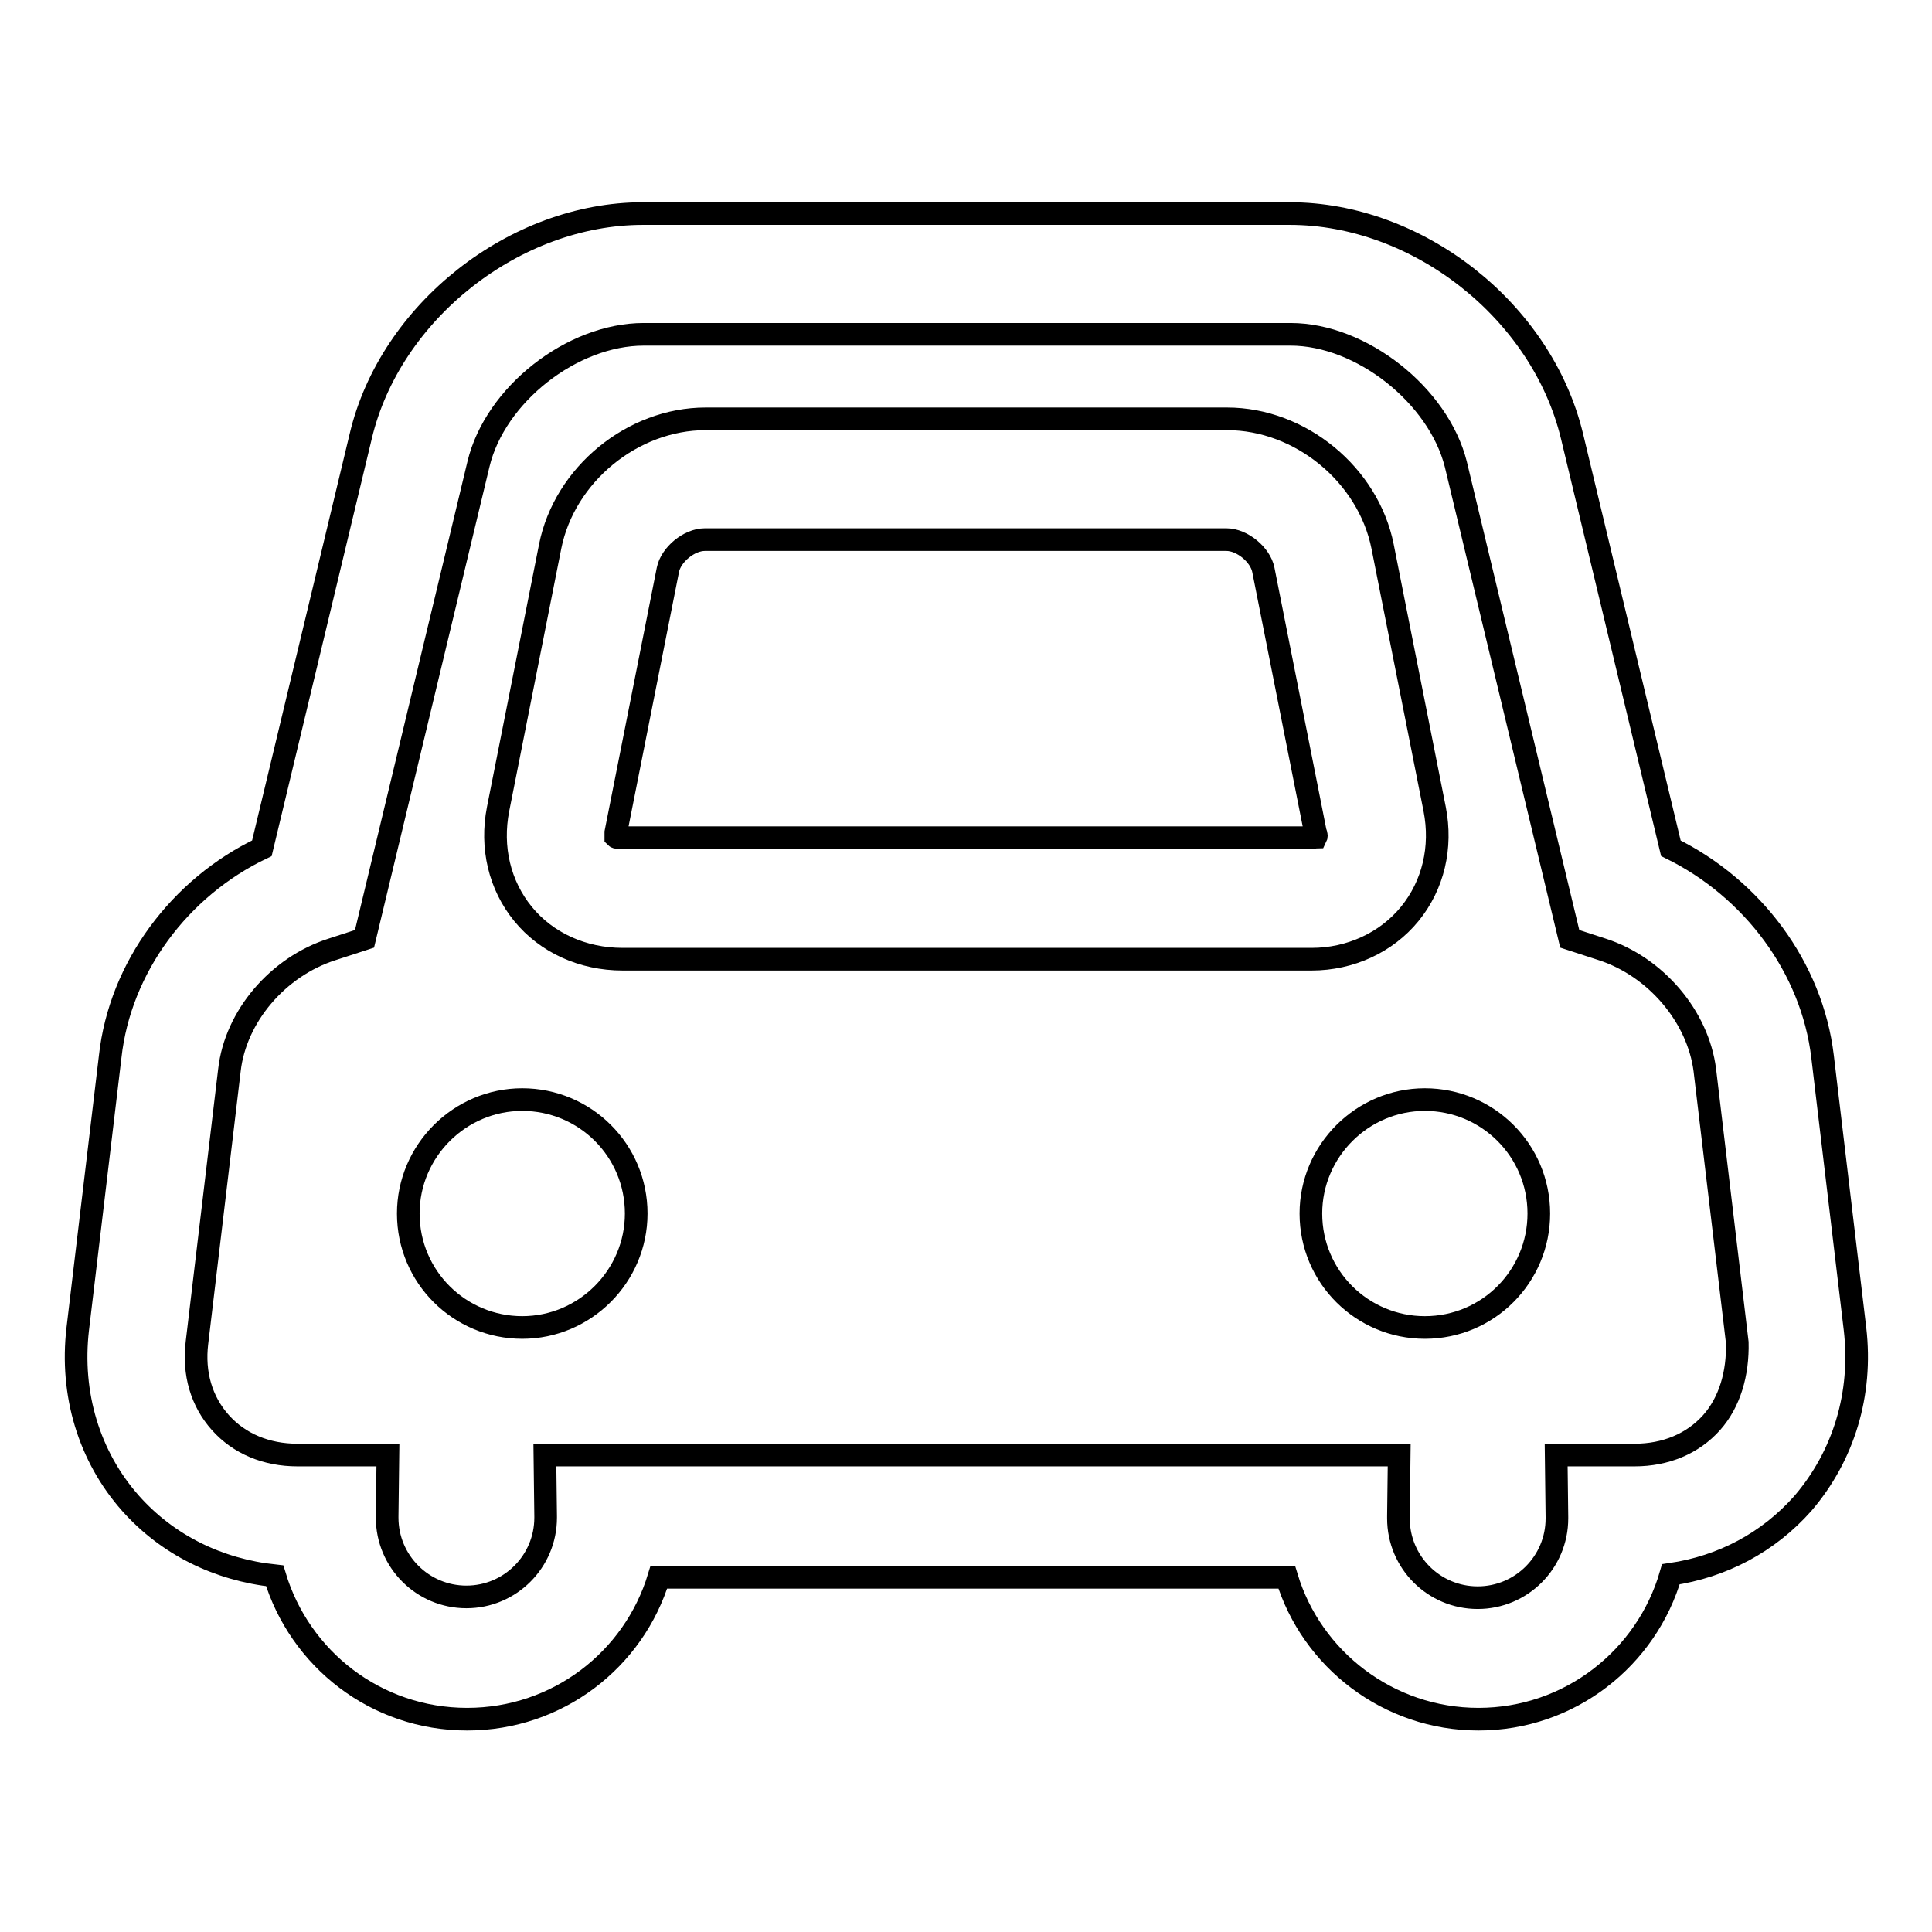 <?xml version="1.0" encoding="utf-8"?>
<!-- Svg Vector Icons : http://www.onlinewebfonts.com/icon -->
<!DOCTYPE svg PUBLIC "-//W3C//DTD SVG 1.1//EN" "http://www.w3.org/Graphics/SVG/1.1/DTD/svg11.dtd">
<svg version="1.1" xmlns="http://www.w3.org/2000/svg" xmlns:xlink="http://www.w3.org/1999/xlink" x="0px" y="0px" viewBox="0 0 256 256" enable-background="new 0 0 256 256" xml:space="preserve">
<g> <path stroke-width="3" fill-opacity="0" stroke="#000000"  d="M186.8,121.1c3.1-3.8,4.3-8.8,3.3-13.9l-6.9-34.8c-1.9-9.5-10.9-16.9-20.6-16.9H93.5 c-9.7,0-18.7,7.4-20.6,16.9l-6.9,34.8c-1,5.1,0.2,10.1,3.3,13.9c3.1,3.8,7.9,6,13.2,6h91.3C178.9,127.1,183.7,124.9,186.8,121.1z  M174.4,110.9c-0.1,0-0.3,0.1-0.8,0.1H82.4c-0.4,0-0.7,0-0.8-0.1c0-0.1,0-0.3,0-0.6l6.9-34.8c0.4-2,2.8-4,4.9-4h69.1 c2.1,0,4.5,2,4.9,4l6.9,34.8C174.5,110.7,174.4,110.9,174.4,110.9z M54.1,160.8c0,8.4,6.8,15.1,15.1,15.1s15.1-6.8,15.1-15.1 c0-8.4-6.8-15.1-15.1-15.1S54.1,152.5,54.1,160.8z M173.7,160.8c0,8.4,6.8,15.1,15.1,15.1c8.4,0,15.1-6.8,15.1-15.1 c0-8.4-6.8-15.1-15.1-15.1C180.5,145.7,173.7,152.5,173.7,160.8z M245.8,176.1l-4.3-36.1c-1.4-11.8-9.3-22.3-20.1-27.6l-13.1-54.6 c-4-16.6-20.4-29.5-37.4-29.5H85.2c-17,0-33.5,13-37.4,29.5l-13.1,54.6c-10.9,5.2-18.8,15.8-20.1,27.6l-4.3,36.1 c-1,8.6,1.5,16.9,7,23.1c4.9,5.5,11.6,8.8,19.1,9.6c3.3,11,13.4,19,25.5,19c12,0,22.1-7.9,25.4-18.8h83.2 c3.3,10.9,13.5,18.8,25.4,18.8c12.1,0,22.3-8.1,25.5-19.2c6.8-1,12.9-4.2,17.5-9.4C244.3,192.9,246.8,184.7,245.8,176.1z  M226.8,188.5c-2.5,2.8-6.1,4.3-10.2,4.3h-10.4l0.1,8.2l0,0.2c0,5.8-4.7,10.5-10.5,10.5c-5.8,0-10.5-4.7-10.5-10.5 c0-0.1,0-0.2,0-0.3l0.1-8.1H72.2l0.1,8.1l0,0.2c0,5.8-4.7,10.5-10.5,10.5c-5.8,0-10.5-4.7-10.5-10.5c0-0.1,0-0.2,0-0.2l0.1-8.1h-12 c-4.1,0-7.7-1.5-10.2-4.3c-2.5-2.8-3.6-6.5-3.1-10.6l4.3-36.1c0.8-7.1,6.4-13.7,13.6-16l4.3-1.4l15.1-62.9 c2.2-9.2,12.4-17.2,21.9-17.2h85.7c9.4,0,19.6,8.1,21.9,17.2l15.1,62.9l4.3,1.4c7.1,2.3,12.7,8.9,13.6,16l4.3,36.1 C230.3,182,229.2,185.8,226.8,188.5z"/></g>
</svg>